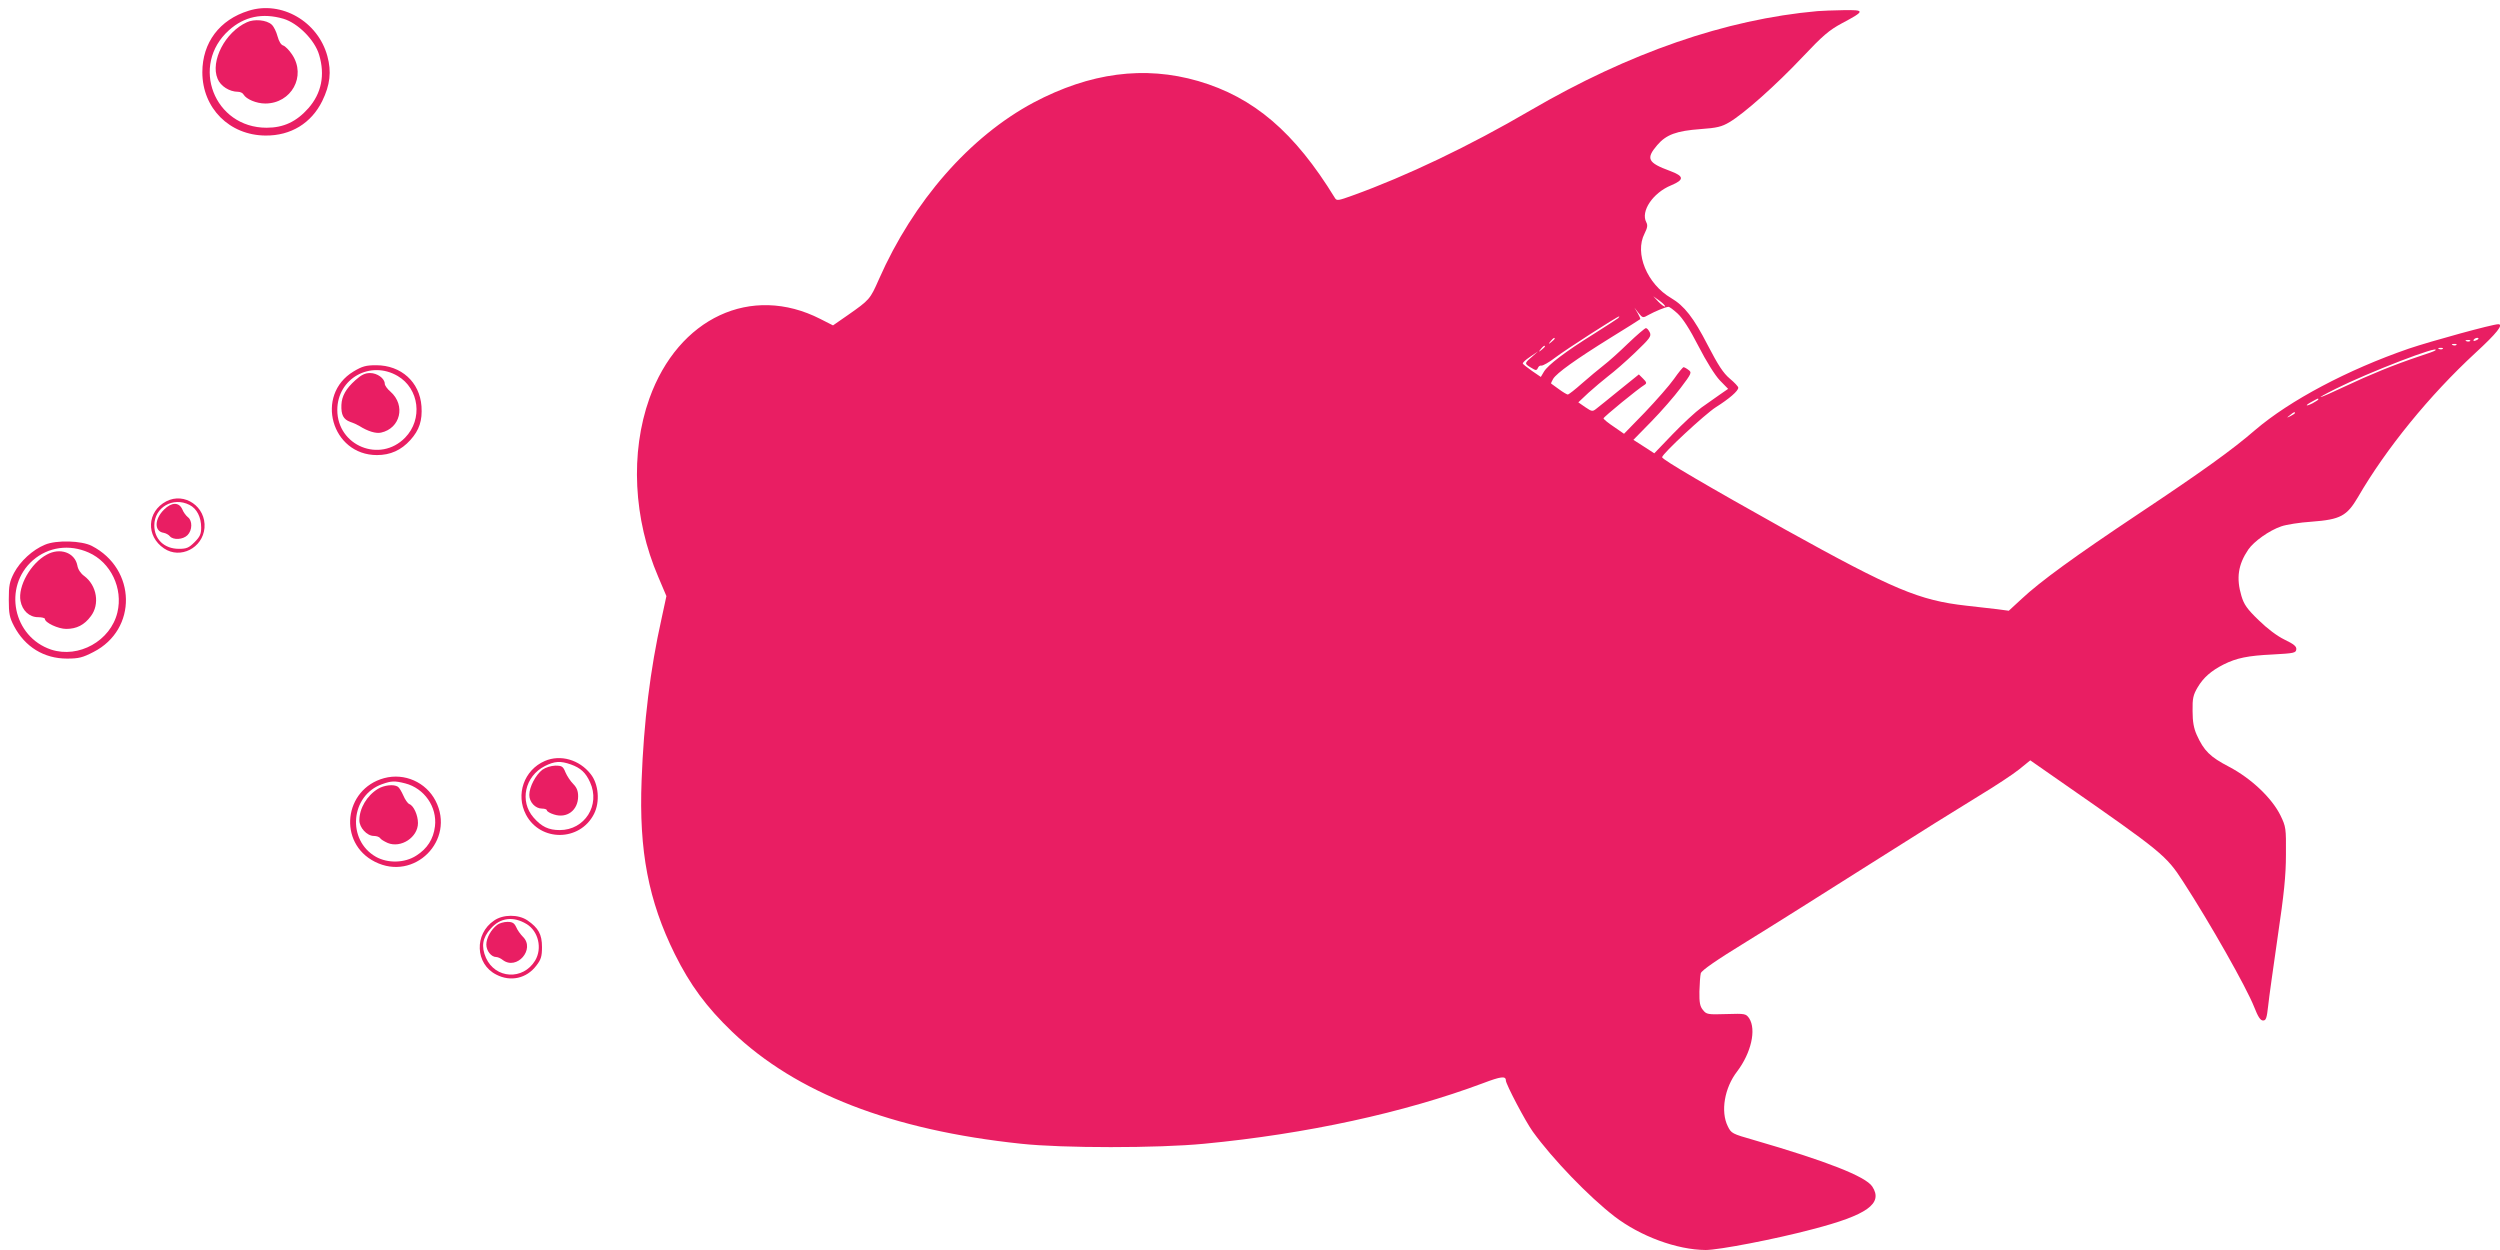 <?xml version="1.0" standalone="no"?>
<!DOCTYPE svg PUBLIC "-//W3C//DTD SVG 20010904//EN"
 "http://www.w3.org/TR/2001/REC-SVG-20010904/DTD/svg10.dtd">
<svg version="1.0" xmlns="http://www.w3.org/2000/svg"
 width="1280pt" height="640pt" viewBox="0 0 1280 640"
 preserveAspectRatio="xMidYMid meet">
<g transform="translate(0,640) scale(0.1,-0.1)"
fill="#e91e63" stroke="none">
<path d="M1273 6345 c-149 -46 -237 -163 -237 -315 0 -184 139 -323 324 -324
129 -1 234 63 290 177 40 82 48 150 26 230 -48 177 -235 285 -403 232z m178
-41 c74 -22 161 -109 183 -185 31 -103 12 -197 -55 -273 -61 -69 -127 -100
-214 -100 -269 0 -392 320 -193 499 79 71 172 90 279 59z"/>
<path d="M1264 6286 c-111 -50 -188 -199 -150 -289 15 -38 61 -67 105 -67 11
0 24 -6 28 -14 14 -24 66 -46 111 -46 134 0 211 140 138 250 -15 23 -36 44
-46 47 -11 3 -22 21 -29 47 -6 23 -19 50 -30 60 -26 24 -89 30 -127 12z"/>
<path d="M9305 6343 c-470 -42 -963 -213 -1469 -508 -313 -183 -636 -337 -911
-436 -72 -26 -81 -28 -90 -13 -207 338 -416 516 -700 599 -276 80 -554 43
-843 -110 -326 -174 -616 -505 -792 -905 -45 -102 -47 -105 -160 -184 l-75
-52 -65 33 c-353 180 -727 6 -875 -407 -99 -278 -82 -617 45 -913 l42 -99 -25
-116 c-58 -259 -91 -531 -102 -827 -14 -362 35 -617 170 -890 79 -159 162
-271 293 -397 328 -314 817 -504 1480 -574 212 -23 701 -23 937 0 524 50 1024
159 1428 310 92 35 117 38 117 14 0 -19 101 -211 138 -262 101 -140 286 -332
418 -434 133 -102 320 -171 467 -172 67 0 354 55 546 106 282 73 364 132 307
219 -34 52 -237 131 -606 238 -112 32 -116 34 -134 71 -37 75 -17 196 48 280
72 95 99 214 62 272 -17 24 -20 25 -117 22 -95 -3 -102 -2 -120 21 -15 18 -19
38 -18 95 1 39 4 81 7 93 5 15 78 66 233 161 124 76 409 256 635 399 225 143
475 299 556 348 81 49 174 110 205 135 l58 47 165 -115 c509 -354 531 -372
617 -505 139 -214 325 -543 364 -642 20 -51 32 -70 46 -70 15 0 19 12 26 75 4
41 27 201 49 355 32 217 42 311 42 420 1 135 0 142 -28 200 -44 89 -149 189
-263 249 -98 51 -129 82 -166 164 -15 34 -21 67 -21 122 -1 64 3 82 26 121 29
49 68 84 133 117 66 33 124 45 250 51 110 6 120 8 122 26 2 15 -12 27 -60 50
-39 19 -88 56 -133 100 -59 57 -75 80 -88 124 -27 91 -17 160 35 237 29 42
107 98 169 119 25 9 95 20 156 24 147 11 180 29 237 126 143 247 366 521 601
738 110 101 146 147 117 147 -29 0 -342 -86 -458 -125 -313 -108 -609 -265
-787 -417 -114 -99 -271 -212 -591 -425 -333 -222 -509 -350 -605 -440 l-65
-60 -60 8 c-33 4 -104 12 -158 18 -240 27 -372 82 -927 390 -392 219 -630 358
-630 370 0 17 220 221 275 256 68 43 115 83 115 100 0 6 -20 27 -44 47 -33 28
-59 68 -112 170 -73 142 -120 202 -188 242 -123 72 -188 229 -136 330 15 30
17 43 9 58 -30 56 34 151 127 189 69 29 67 47 -6 74 -114 42 -124 63 -65 132
46 54 99 73 221 82 85 6 109 12 148 35 75 44 240 191 374 333 104 110 136 138
203 174 119 63 119 69 8 67 -52 -1 -112 -3 -134 -5z m-780 -1512 c-3 -3 -18 8
-33 23 l-27 29 32 -23 c18 -13 30 -26 28 -29z m64 -36 c26 -24 62 -79 107
-167 40 -78 85 -150 110 -176 l42 -43 -42 -29 c-22 -16 -65 -46 -95 -67 -29
-21 -95 -82 -147 -136 l-94 -98 -54 35 -53 34 92 94 c50 51 118 129 150 172
56 74 58 79 40 92 -10 8 -22 14 -25 14 -4 0 -26 -27 -49 -60 -24 -34 -91 -110
-149 -171 l-107 -110 -52 36 c-29 19 -53 39 -53 43 0 7 177 152 212 173 10 7
8 13 -9 30 l-22 22 -98 -79 c-53 -43 -107 -87 -119 -96 -20 -16 -23 -16 -57 7
l-36 25 52 49 c29 26 75 65 102 86 28 21 89 74 136 119 76 73 85 84 76 104 -6
12 -14 22 -20 22 -5 0 -46 -35 -91 -78 -44 -43 -101 -94 -126 -113 -24 -19
-74 -60 -109 -91 -36 -32 -69 -58 -74 -58 -4 0 -25 12 -45 27 -20 15 -38 28
-40 29 -2 1 3 12 10 24 18 30 116 100 293 210 83 51 151 94 153 96 2 1 -4 15
-13 31 l-17 28 21 -27 c22 -27 22 -27 54 -9 31 17 84 39 99 40 5 1 26 -15 47
-34z m-304 -24 c-6 -5 -62 -41 -125 -81 -146 -91 -234 -158 -255 -193 l-16
-27 -44 30 c-24 17 -46 34 -48 38 -3 4 14 20 37 35 l41 28 -35 -31 c-37 -32
-37 -32 12 -60 11 -7 18 -5 22 6 3 8 11 14 18 12 7 -1 40 17 72 42 54 41 315
209 326 210 2 0 0 -4 -5 -9z m-325 -105 c0 -2 -8 -10 -17 -17 -16 -13 -17 -12
-4 4 13 16 21 21 21 13z m4730 0 c0 -2 -7 -7 -16 -10 -8 -3 -12 -2 -9 4 6 10
25 14 25 6z m-43 -12 c-3 -3 -12 -4 -19 -1 -8 3 -5 6 6 6 11 1 17 -2 13 -5z
m-70 -20 c-3 -3 -12 -4 -19 -1 -8 3 -5 6 6 6 11 1 17 -2 13 -5z m-4667 -8 c0
-2 -8 -10 -17 -17 -16 -13 -17 -12 -4 4 13 16 21 21 21 13z m4597 -12 c-3 -3
-12 -4 -19 -1 -8 3 -5 6 6 6 11 1 17 -2 13 -5z m-38 -8 c-2 -3 -40 -17 -84
-31 -128 -43 -251 -93 -382 -155 -137 -65 -167 -72 -45 -11 167 84 543 229
511 197z m-599 -251 c0 -2 -13 -11 -30 -20 -38 -19 -40 -11 -2 9 31 17 32 18
32 11z m-120 -70 c0 -2 -10 -9 -22 -15 -22 -11 -22 -10 -4 4 21 17 26 19 26
11z"/>
<path d="M1810 4498 c-199 -120 -113 -428 120 -428 69 0 124 25 171 77 46 51
62 100 57 173 -9 124 -104 210 -232 210 -52 0 -71 -5 -116 -32z m226 -23 c111
-65 130 -222 38 -316 -128 -131 -347 -42 -347 142 0 161 169 256 309 174z"/>
<path d="M1819 4453 c-48 -43 -69 -81 -71 -126 -2 -51 10 -74 45 -87 18 -6 39
-16 47 -21 43 -27 84 -40 111 -34 99 22 127 139 49 209 -17 14 -30 33 -30 41
0 27 -38 55 -75 55 -26 0 -45 -9 -76 -37z"/>
<path d="M851 3833 c-99 -52 -105 -178 -11 -241 83 -56 198 2 207 105 9 108
-102 185 -196 136z m119 -18 c38 -19 60 -63 60 -116 0 -33 -6 -47 -34 -75 -29
-29 -41 -34 -80 -34 -75 0 -126 49 -126 120 0 92 96 148 180 105z"/>
<path d="M840 3791 c-50 -49 -51 -112 -2 -119 11 -2 26 -10 32 -18 18 -20 67
-17 90 6 25 25 26 74 2 92 -9 7 -23 25 -29 41 -17 37 -55 36 -93 -2z"/>
<path d="M230 3611 c-63 -26 -126 -84 -158 -144 -23 -45 -27 -64 -27 -137 0
-73 4 -92 27 -136 56 -106 153 -166 271 -166 60 0 80 5 136 34 225 115 220
425 -9 543 -52 27 -182 31 -240 6z m224 -40 c113 -50 177 -183 147 -307 -35
-145 -198 -236 -339 -190 -195 65 -248 321 -94 457 79 69 187 84 286 40z"/>
<path d="M239 3560 c-82 -44 -148 -162 -134 -237 9 -49 45 -83 90 -83 19 0 35
-4 35 -9 0 -19 68 -51 109 -51 53 0 93 20 126 65 47 61 31 158 -34 206 -18 13
-32 34 -35 54 -13 66 -89 93 -157 55z"/>
<path d="M2790 2504 c-107 -46 -151 -172 -97 -275 74 -140 276 -138 348 3 32
62 24 154 -17 205 -58 74 -155 101 -234 67z m133 -18 c50 -18 76 -42 98 -91
54 -117 -27 -245 -155 -245 -57 0 -93 17 -134 64 -73 83 -45 212 58 264 50 25
79 27 133 8z"/>
<path d="M2777 2459 c-34 -26 -67 -88 -67 -129 0 -37 31 -70 65 -70 14 0 25
-4 25 -9 0 -5 16 -15 36 -21 66 -22 124 21 124 93 0 27 -7 45 -25 63 -14 14
-32 41 -40 60 -12 30 -18 34 -52 34 -22 -1 -49 -9 -66 -21z"/>
<path d="M1967 2416 c-207 -56 -238 -332 -48 -428 202 -103 415 110 311 312
-49 95 -159 144 -263 116z m108 -27 c97 -25 164 -120 152 -220 -8 -65 -39
-114 -96 -150 -59 -38 -145 -40 -206 -6 -150 85 -131 314 31 372 48 17 64 18
119 4z"/>
<path d="M1935 2361 c-57 -35 -95 -100 -95 -161 0 -38 39 -80 74 -80 14 0 28
-5 32 -11 3 -6 21 -17 39 -25 68 -28 155 29 155 102 0 40 -22 89 -44 97 -9 4
-22 23 -31 44 -9 20 -21 41 -28 45 -21 14 -71 8 -102 -11z"/>
<path d="M2530 1687 c-103 -69 -97 -223 11 -277 73 -38 155 -20 205 46 24 31
29 47 29 95 0 65 -18 98 -75 137 -46 31 -124 31 -170 -1z m166 -18 c61 -37 81
-125 44 -187 -62 -102 -204 -94 -252 14 -25 58 -18 102 24 149 49 57 116 65
184 24z"/>
<path d="M2546 1665 c-32 -24 -56 -68 -56 -101 0 -32 25 -64 51 -64 8 0 23 -7
33 -15 72 -55 167 55 104 118 -13 13 -29 35 -35 50 -10 21 -19 27 -45 27 -18
0 -42 -7 -52 -15z"/>
</g>
</svg>
